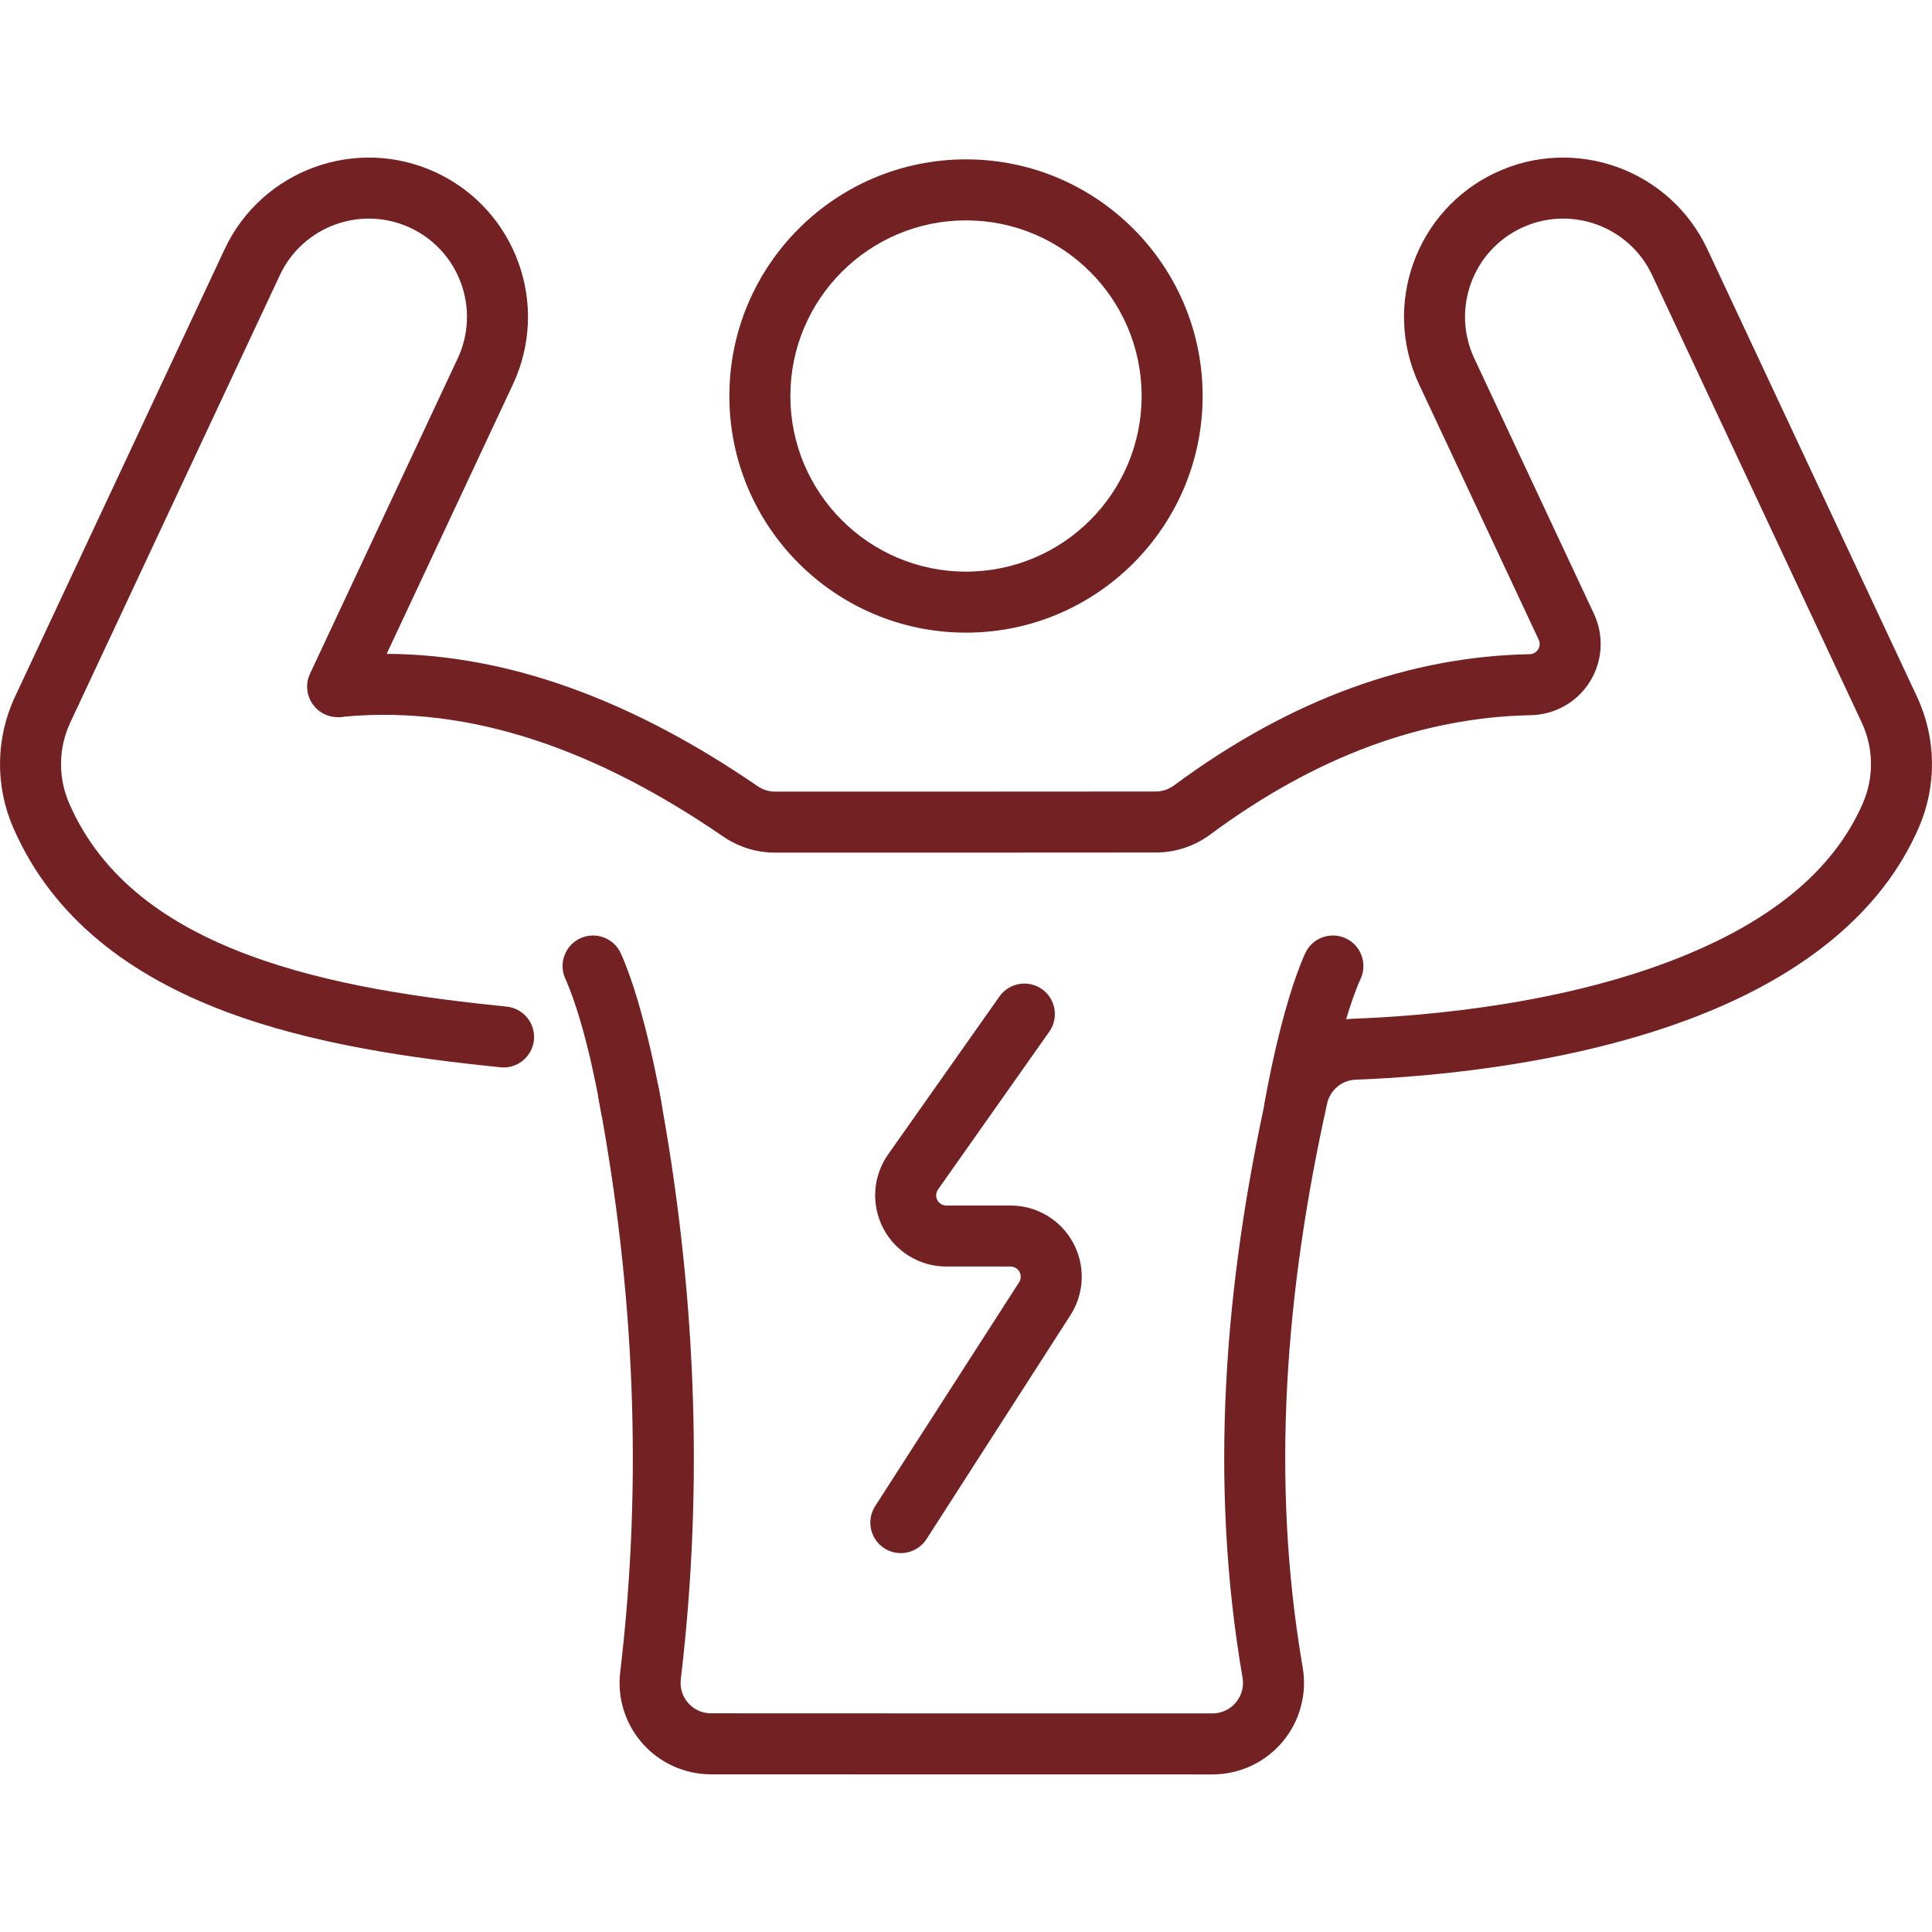 <?xml version="1.0" encoding="UTF-8"?> <svg xmlns="http://www.w3.org/2000/svg" xmlns:xlink="http://www.w3.org/1999/xlink" xmlns:svgjs="http://svgjs.dev/svgjs" id="Capa_1" viewBox="0 0 605.628 605.628" width="300" height="300" version="1.1"><g width="100%" height="100%" transform="matrix(1,0,0,1,0,0)"><g><g clip-rule="evenodd" fill-rule="evenodd"><path d="m302.814 49.957c-40.94 0-74.18 33.239-74.18 74.18s33.239 74.179 74.18 74.179 74.18-33.239 74.18-74.179-33.239-74.18-74.18-74.18zm0 19.125c30.383 0 55.055 24.665 55.055 55.054 0 30.383-24.671 55.054-55.055 55.054-30.383 0-55.055-24.671-55.055-55.054.001-30.389 24.672-55.054 55.055-55.054z" fill="#732123" fill-opacity="1" data-original-color="#000000ff" stroke="none" stroke-opacity="1"></path><path d="m97.195 211.161c-.657 1.383-.988 2.939-.905 4.564.255 5.087 4.456 9.084 9.55 9.084 0 0 .905.102 2.18-.166 39.595-3.64 79.088 10.41 118.671 37.581 4.775 3.283 10.442 5.049 16.243 5.049h.006c21.803 0 96.97 0 119.391-.038 6.12 0 12.1-1.976 17.04-5.635 33.411-24.722 66.772-36.682 100.189-37.402 7.625-.057 14.663-3.952 18.73-10.353 4.086-6.439 4.603-14.516 1.371-21.42l-37.504-80.064c-7.21-15.383-.567-33.724 14.815-40.928 15.383-7.21 33.724-.567 40.928 14.816l65.694 140.231c3.748 8.001 3.876 17.219.357 25.322-9.818 22.612-30.912 37.268-54.602 47.194-37.816 15.848-82.524 19.495-104.888 20.336-13.069.395-24.219 9.588-27.094 22.351-.006.013-.006.026-.013.032-13.592 61.353-18.405 122.7-7.873 184.04.006.026.006.057.013.089.51 2.786-.249 5.655-2.066 7.828-1.817 2.18-4.507 3.436-7.338 3.436-39.423 0-118.741 0-157.201-.032-.006 0-.006 0-.013 0-2.735 0-5.336-1.173-7.146-3.226-1.804-2.046-2.646-4.775-2.308-7.491 0-.019.006-.038.006-.057 7.338-61.812 4.628-123.624-6.993-185.436-.975-5.189-5.973-8.606-11.163-7.631-5.189.975-8.606 5.973-7.631 11.163 11.258 59.887 13.904 119.767 6.796 179.647-1.014 8.096 1.517 16.301 6.955 22.459 5.438 6.165 13.266 9.696 21.484 9.696 38.46.032 117.784.032 157.214.032 8.504 0 16.569-3.774 22.019-10.302 5.431-6.509 7.707-15.083 6.216-23.428-10.098-58.867-5.349-117.746 7.701-176.626.963-4.252 4.686-7.312 9.046-7.433h.108c23.792-.899 71.324-4.947 111.562-21.809 28.356-11.883 52.995-30.147 64.751-57.216 5.706-13.132 5.495-28.082-.58-41.049l-65.692-140.235c-11.685-24.939-41.418-35.706-66.364-24.021-24.939 11.685-35.706 41.418-24.021 66.364l37.504 80.057c.459.988.382 2.142-.198 3.06-.587.918-1.6 1.479-2.684 1.479-.064 0-.127 0-.185 0-37.077.771-74.211 13.725-111.288 41.157l-.006.006c-1.638 1.218-3.627 1.874-5.667 1.874-.006 0-.013 0-.019 0-22.408.038-97.544.038-119.346.038-1.938 0-3.825-.587-5.419-1.683-.006 0-.006-.006-.013-.006-38.728-26.59-77.545-41.291-116.299-41.501l39.576-84.481c11.685-24.945.918-54.678-24.021-66.364-24.945-11.685-54.678-.918-66.364 24.021l-65.694 140.238c-6.075 12.967-6.286 27.916-.58 41.049 12.546 28.892 37.319 46.652 66.491 57.649 27.464 10.353 58.822 14.688 86.254 17.499 5.247.542 9.945-3.283 10.487-8.536.536-5.253-3.29-9.951-8.542-10.487-25.895-2.652-55.526-6.598-81.453-16.371-24.231-9.135-45.269-23.371-55.692-47.373-3.519-8.103-3.392-17.321.357-25.322l65.693-140.23c7.204-15.383 25.545-22.026 40.928-14.815 15.383 7.204 22.026 25.545 14.815 40.927z" fill="#732123" fill-opacity="1" data-original-color="#000000ff" stroke="none" stroke-opacity="1"></path><path d="m313.301 312.371s-20.4 28.936-34.89 49.489c-4.8 6.809-5.406 15.727-1.568 23.122 3.831 7.401 11.469 12.042 19.807 12.042h20.132c1.167 0 2.238.637 2.799 1.664.561 1.02.516 2.27-.115 3.251l-45.122 70.189c-2.856 4.443-1.568 10.366 2.875 13.215 4.437 2.856 10.359 1.568 13.215-2.869 0 0 28.126-43.758 45.116-70.195 4.418-6.866 4.73-15.593.816-22.759-3.908-7.165-11.424-11.622-19.584-11.622h-20.132c-1.192 0-2.282-.663-2.831-1.721-.548-1.052-.465-2.327.223-3.302l34.884-49.483c3.041-4.316 2.008-10.283-2.301-13.324-4.316-3.039-10.283-2.007-13.324 2.303z" fill="#732123" fill-opacity="1" data-original-color="#000000ff" stroke="none" stroke-opacity="1"></path><path d="m207.336 345.725s-5.055-29.784-12.705-46.824c-2.155-4.813-7.822-6.968-12.635-4.813-4.813 2.161-6.974 7.828-4.813 12.642 6.879 15.325 11.29 42.145 11.29 42.145.867 5.208 5.801 8.727 11.003 7.86 5.208-.874 8.727-5.808 7.86-11.01z" fill="#732123" fill-opacity="1" data-original-color="#000000ff" stroke="none" stroke-opacity="1"></path><path d="m415.269 348.874s4.411-26.82 11.29-42.145c2.161-4.813 0-10.481-4.813-12.642-4.813-2.155-10.48 0-12.635 4.813-7.65 17.04-12.705 46.824-12.705 46.824-.867 5.202 2.652 10.136 7.86 11.01 5.202.868 10.136-2.651 11.003-7.86z" fill="#732123" fill-opacity="1" data-original-color="#000000ff" stroke="none" stroke-opacity="1"></path></g></g><g></g><g></g><g></g><g></g><g></g><g></g><g></g><g></g><g></g><g></g><g></g><g></g><g></g><g></g><g></g></g></svg> 